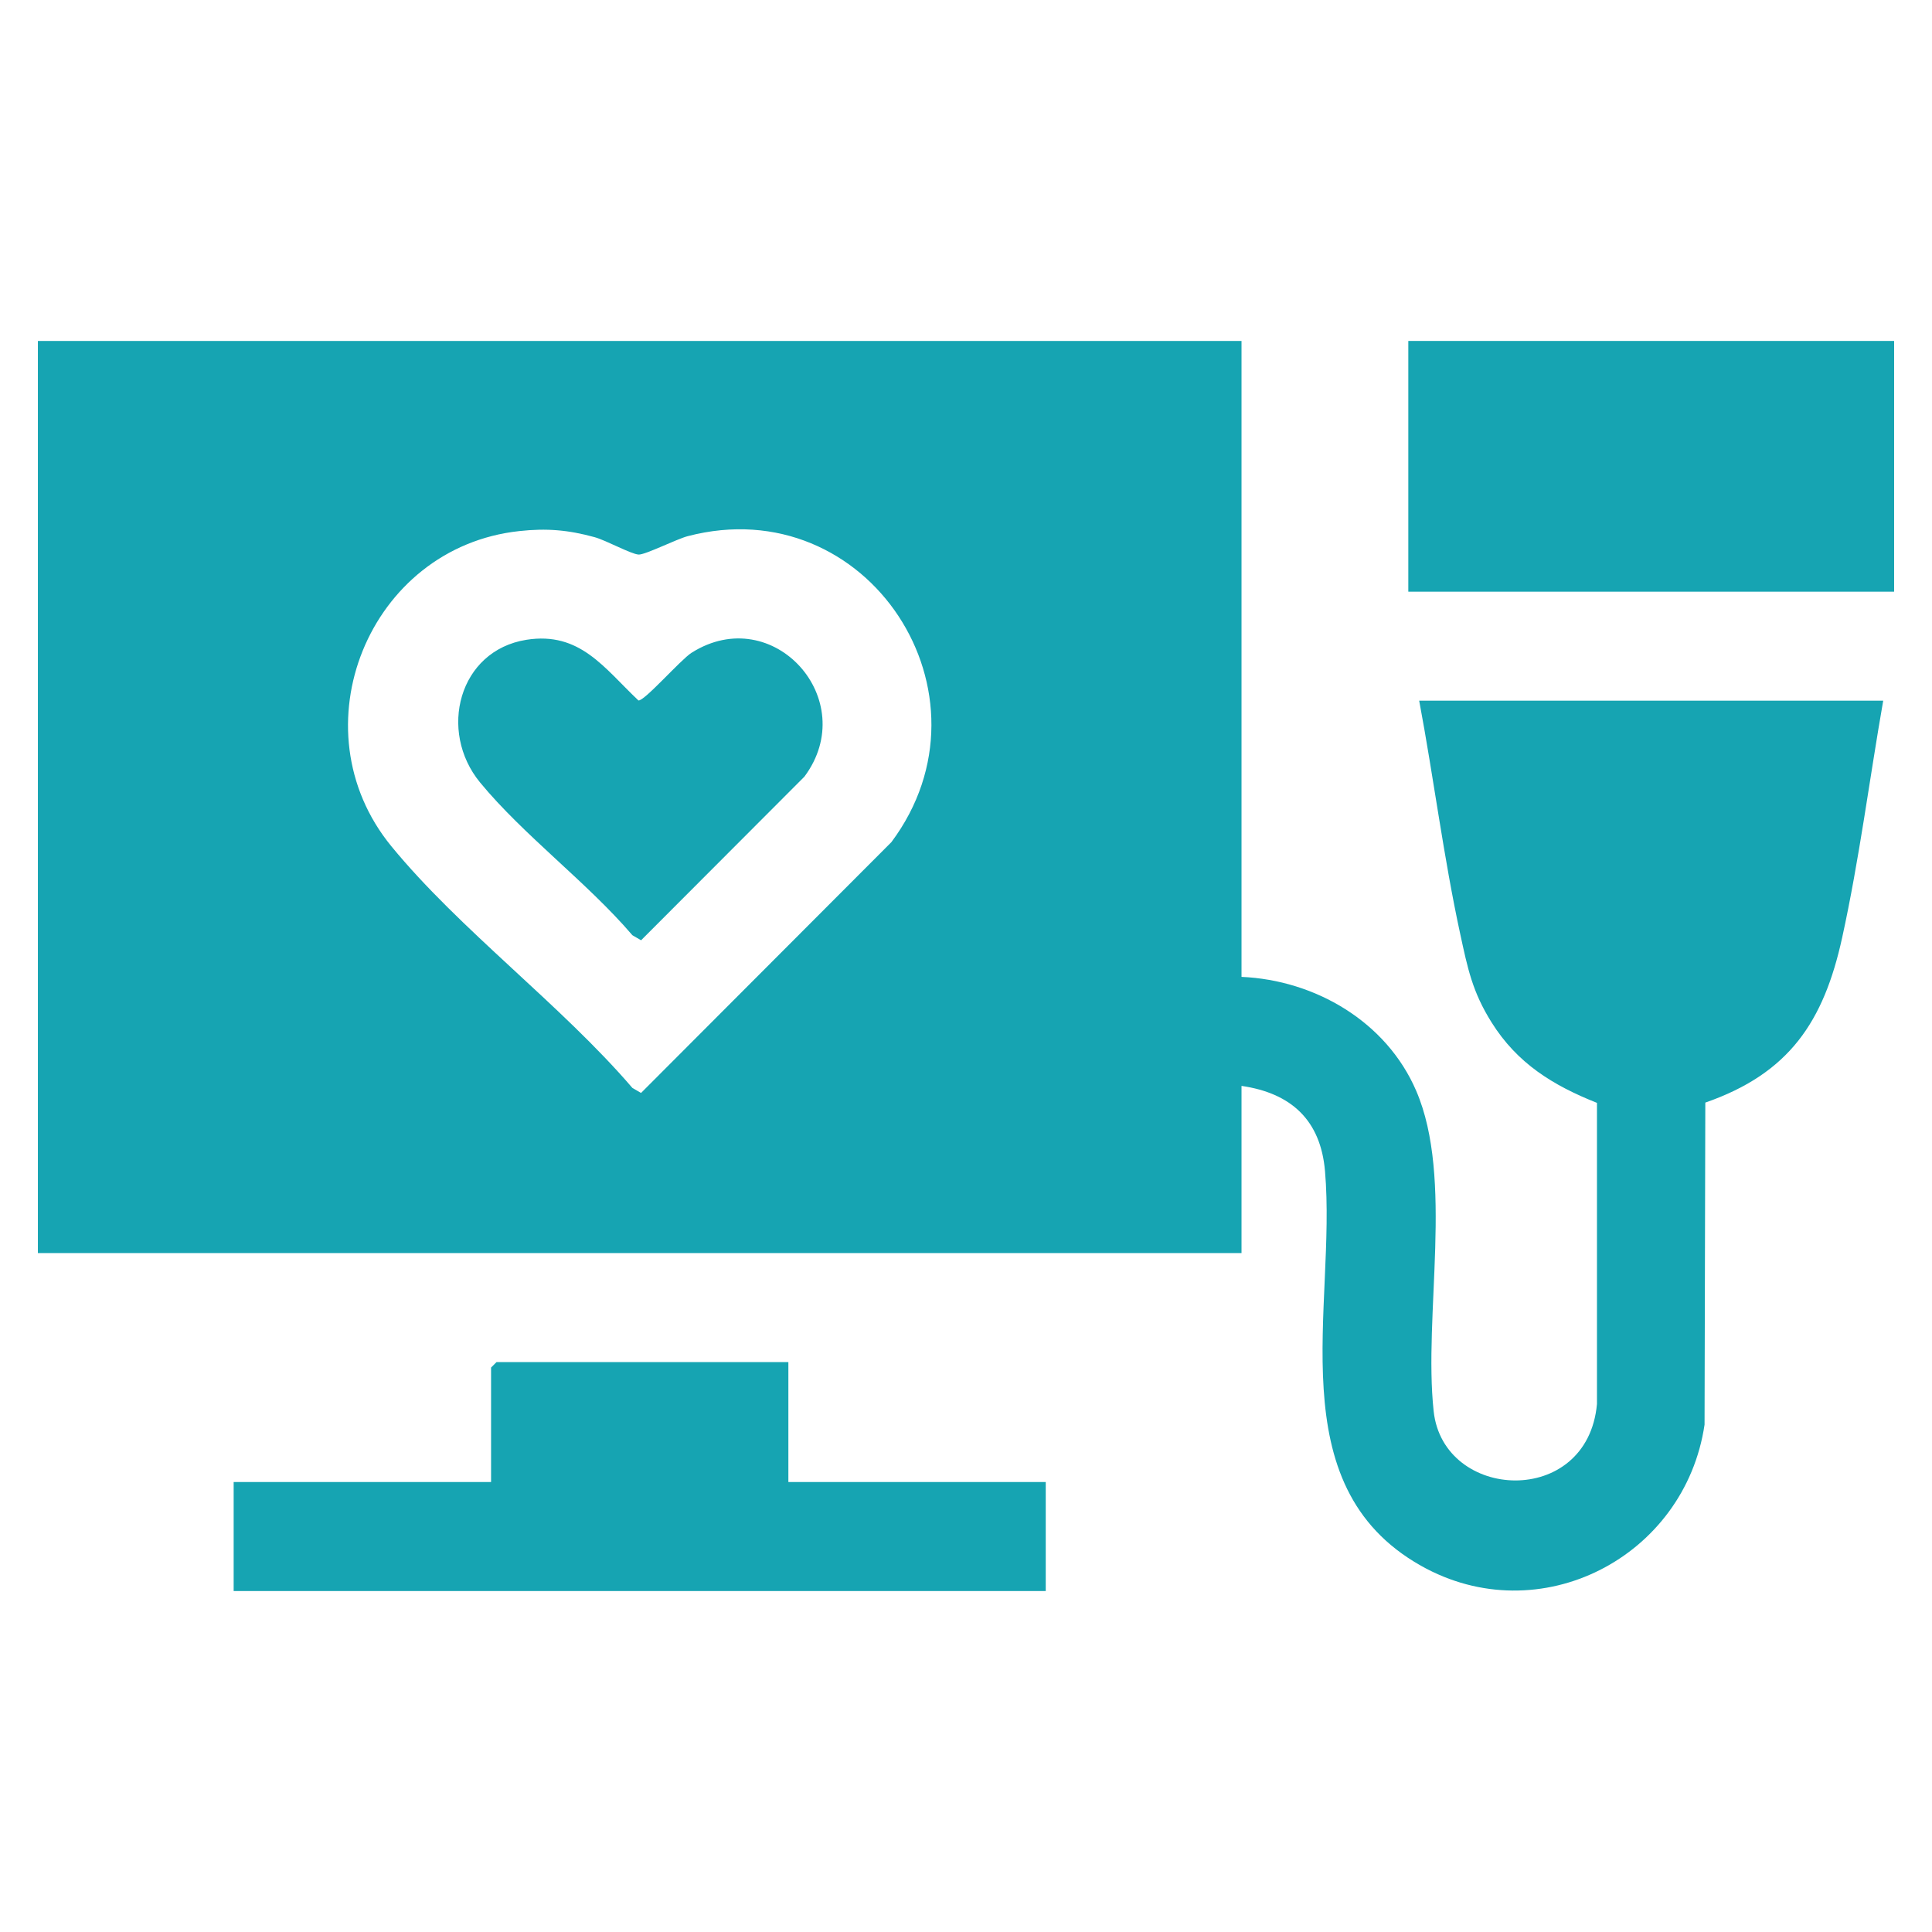 <svg width="51" height="51" viewBox="0 0 51 51" fill="none" xmlns="http://www.w3.org/2000/svg">
<path d="M38.546 24.654C38.744 25.568 38.867 26.18 39.374 26.989C40.052 28.071 40.993 28.651 42.156 29.113V37.063C41.906 39.814 38.102 39.628 37.845 37.252C37.571 34.718 38.383 31.109 37.383 28.792C36.597 26.969 34.718 25.873 32.773 25.787V9H1V33.078H32.773V28.665C34.08 28.855 34.862 29.565 34.977 30.916C35.284 34.494 33.731 39.199 37.507 41.33C40.644 43.1 44.479 41.104 44.996 37.607L45.016 29.106C47.232 28.334 48.142 26.971 48.629 24.749C49.08 22.691 49.349 20.571 49.712 18.496H37.463C37.847 20.538 38.106 22.623 38.546 24.654ZM23.53 22.231L16.922 28.851L16.693 28.718C14.808 26.52 12.137 24.544 10.329 22.337C7.79 19.236 9.731 14.448 13.709 14.019C14.431 13.94 15 13.989 15.693 14.179C16.005 14.265 16.645 14.622 16.855 14.639C17.021 14.653 17.858 14.231 18.152 14.154C22.915 12.906 26.44 18.336 23.53 22.231Z" fill="#16A4B2"/>
<path d="M20.811 35.956H13.107L12.963 36.1V39.122H6.168V42H27.605V39.122H20.811V35.956Z" fill="#16A4B2"/>
<path d="M50 9H37.176V15.619H50V9Z" fill="#16A4B2"/>
<path d="M18.256 17.231C17.966 17.415 17.006 18.517 16.853 18.49C15.95 17.638 15.312 16.665 13.895 16.889C12.108 17.174 11.558 19.301 12.674 20.657C13.822 22.051 15.502 23.294 16.694 24.688L16.923 24.821L21.234 20.502C22.742 18.477 20.411 15.87 18.258 17.23L18.256 17.231Z" fill="#16A4B2"/>
</svg>
